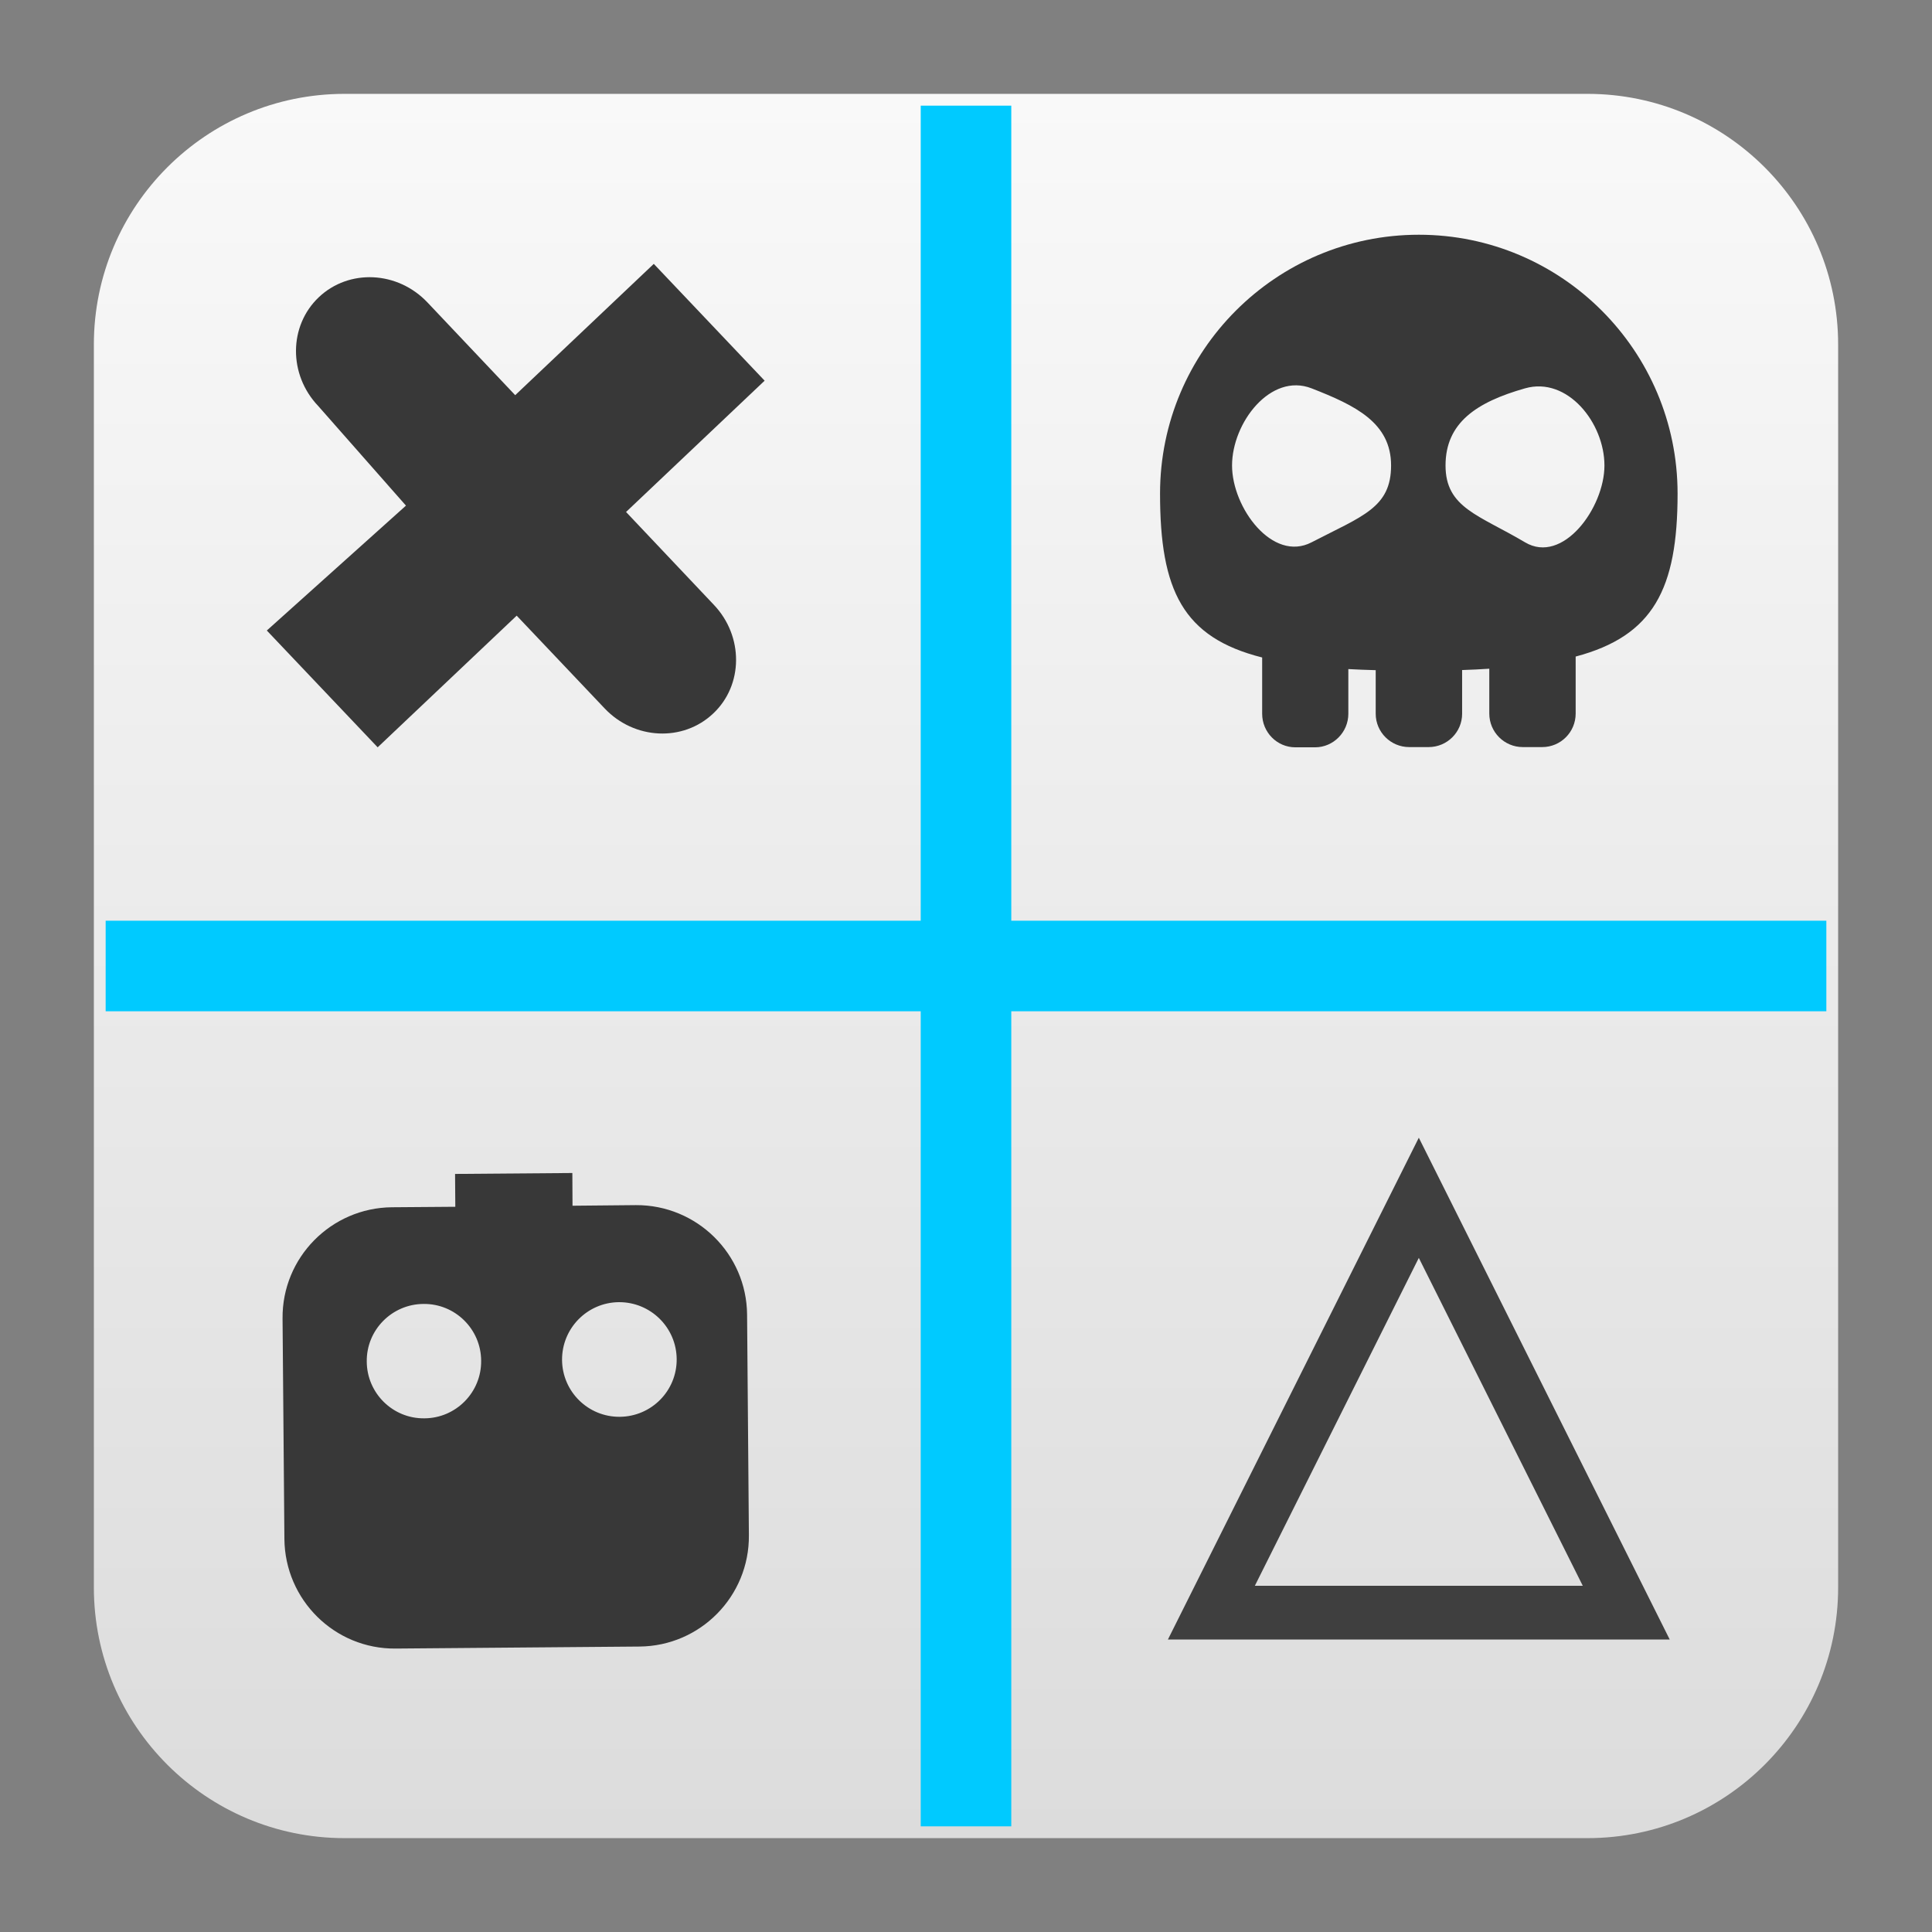 <svg clip-rule="evenodd" fill-rule="evenodd" stroke-linejoin="round" stroke-miterlimit="2" viewBox="0 0 48 48" xmlns="http://www.w3.org/2000/svg">
 <rect x="0" y="0" width="48" height="48" fill="#808080" stroke="none"/>
 <linearGradient id="a" x2="1" gradientTransform="matrix(0 -43.337 43.337 0 201.9 45.669)" gradientUnits="userSpaceOnUse">
  <stop stop-color="#dcdcdc" offset="0"/>
  <stop stop-color="#f9f9f9" offset="1"/>
 </linearGradient>
 <path d="m45.668 8.56c0-3.438-2.79-6.228-6.228-6.228h-30.88c-3.438 0-6.228 2.79-6.228 6.228v30.88c0 3.438 2.79 6.228 6.228 6.228h30.88c3.438 0 6.228-2.79 6.228-6.228z" fill="url(#a)"/>
 <path d="m35.25 28.266-6.234 12.468h12.468zm0 2.986 4.074 8.147h-8.148z" fill="#3f3f3f" fill-rule="nonzero"/>
 <path d="m22.875 2.625v20.25h-20.25v2.25h20.25v20.25h2.25v-20.25h20.25v-2.25h-20.25v-20.25z" fill="#00caff" fill-rule="nonzero"/>
 <g fill="#383838">
  <path d="m32.671 18.567h-.487c-.459 0-.826-.376-.826-.834v-1.398c-1.972-.497-2.537-1.667-2.537-4.072 0-3.548 2.881-6.431 6.431-6.431 3.546 0 6.427 2.883 6.427 6.431 0 2.369-.601 3.536-2.532 4.049v1.416c0 .461-.372.833-.831.833h-.483c-.458 0-.832-.372-.832-.833v-1.114c-.217.016-.44.024-.675.033v1.086c0 .456-.372.828-.832.828h-.483c-.459 0-.832-.372-.832-.828v-1.083c-.235-.007-.463-.014-.68-.027v1.11c0 .458-.372.834-.828.834zm-.086-8.919c1.092.426 1.976.855 1.976 1.917 0 1.052-.715 1.255-1.976 1.909-.967.502-1.975-.857-1.975-1.909 0-1.062.958-2.312 1.975-1.917zm5.305 0c1.049-.299 1.972.855 1.972 1.917 0 1.052-1.035 2.467-1.972 1.909-1.151-.682-1.976-.857-1.976-1.909 0-1.062.77-1.575 1.976-1.917z"/>
  <path d="m11.312 29.982-.006-.816 2.914-.023.004.813 1.574-.015c1.513-.008 2.752 1.21 2.763 2.721l.045 5.48c.014 1.514-1.203 2.753-2.717 2.766l-6.06.05c-1.514.014-2.749-1.207-2.763-2.721l-.046-5.48c-.014-1.514 1.207-2.75 2.72-2.763zm-.791 2.414c.785-.01 1.429.625 1.433 1.409.01.785-.625 1.429-1.409 1.433-.785.011-1.429-.625-1.433-1.409-.011-.785.625-1.429 1.409-1.433zm4.855-.044c.785-.005 1.429.626 1.436 1.413s-.625 1.428-1.413 1.435c-.787.007-1.428-.625-1.435-1.412-.005-.785.625-1.429 1.412-1.436z"/>
  <path d="m10.622 7.516 2.178 2.302 3.443-3.262 2.754 2.902-3.443 3.262 2.181 2.306c.743.781.735 1.995-.015 2.7-.751.712-1.961.654-2.699-.127l-2.184-2.303-3.454 3.271-2.754-2.902 3.457-3.103-2.181-2.476c-.743-.781-.732-1.992.015-2.701.751-.712 1.961-.654 2.702.131z"/>
 </g>
</svg>
